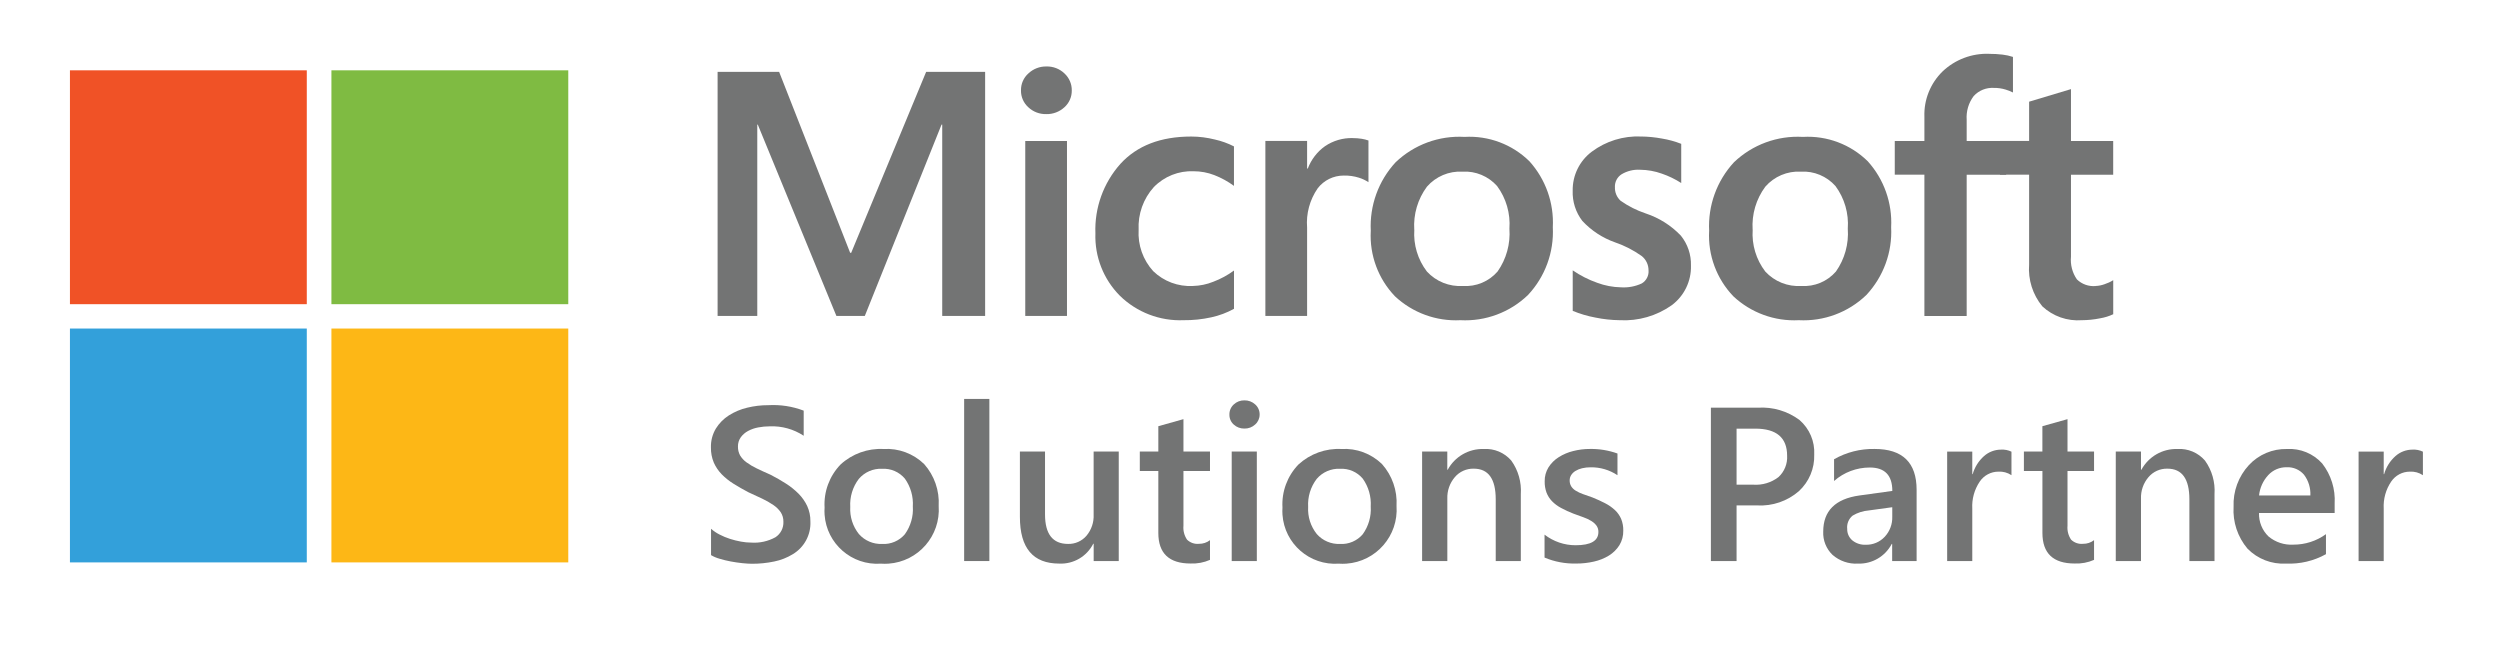 <svg xmlns="http://www.w3.org/2000/svg" xmlns:xlink="http://www.w3.org/1999/xlink" id="Layer_1" data-name="Layer 1" viewBox="0 0 719.55 186.58"><defs><clipPath id="clippath"><polyline points="20.13 15.48 20.13 162.26 697.36 162.26 697.36 15.48" style="fill: none;"></polyline></clipPath><clipPath id="clippath-1"><polyline points="20.13 15.48 20.13 162.26 697.36 162.26 697.36 15.48" style="fill: none;"></polyline></clipPath></defs><polyline points="283.54 20.69 283.54 90.93 271.19 90.93 271.19 35.87 270.99 35.87 248.91 90.93 240.73 90.93 218.11 35.87 217.96 35.87 217.96 90.93 206.54 90.93 206.54 20.69 224.25 20.69 244.69 72.76 244.99 72.76 266.56 20.69 283.54 20.69" style="fill: #737474;"></polyline><path d="M307.1,90.93h-12.01V40.58h12.01v50.35m-13.24-64.9c-.04-1.88,.75-3.68,2.16-4.92,1.39-1.3,3.23-2.01,5.13-1.98,1.95-.06,3.85,.67,5.25,2.03,1.35,1.26,2.11,3.03,2.08,4.87,.03,1.85-.75,3.62-2.13,4.85-1.42,1.3-3.29,2.01-5.21,1.96-1.92,.05-3.79-.66-5.18-1.98-1.36-1.23-2.13-2.99-2.1-4.82" style="fill: #737474;"></path><path d="M343.32,82.31c2.03-.05,4.03-.46,5.9-1.22,2.12-.8,4.13-1.89,5.95-3.23v11.02c-2.04,1.13-4.24,1.95-6.53,2.45-2.63,.58-5.32,.86-8.01,.83-6.81,.27-13.43-2.27-18.3-7.03-4.73-4.75-7.28-11.25-7.05-17.95-.28-7.35,2.3-14.52,7.19-20.01,4.8-5.25,11.59-7.87,20.39-7.87,2.3,0,4.59,.3,6.82,.86,1.91,.43,3.75,1.09,5.48,1.98v11.36c-1.75-1.28-3.66-2.33-5.68-3.11-1.89-.73-3.9-1.1-5.93-1.1-4.29-.18-8.46,1.48-11.46,4.56-3.03,3.36-4.6,7.78-4.37,12.3-.26,4.37,1.25,8.66,4.2,11.9,3.04,2.94,7.17,4.48,11.39,4.26" style="fill: #737474;"></path><path d="M389.36,39.75c.86,0,1.73,.06,2.58,.2,.66,.1,1.3,.27,1.93,.49v12c-.85-.56-1.78-1-2.75-1.3-1.42-.44-2.9-.65-4.39-.61-2.93,0-5.69,1.35-7.47,3.67-2.29,3.31-3.37,7.3-3.05,11.31v25.42h-12.01V40.57h12.01v7.94h.2c.98-2.59,2.7-4.84,4.96-6.44,2.35-1.59,5.15-2.41,7.99-2.33" style="fill: #737474;"></path><path d="M407.07,66.1c-.3,4.32,.99,8.61,3.62,12.05,2.65,2.88,6.46,4.41,10.37,4.16,3.79,.25,7.48-1.29,9.97-4.16,2.53-3.6,3.73-7.95,3.41-12.34,.32-4.38-.94-8.74-3.55-12.27-2.51-2.82-6.17-4.35-9.95-4.14-3.9-.21-7.68,1.39-10.24,4.33-2.64,3.56-3.93,7.94-3.65,12.37m-12.51,.39c-.38-7.29,2.19-14.43,7.15-19.79,5.32-5.08,12.5-7.72,19.84-7.3,6.94-.4,13.72,2.15,18.68,7.03,4.67,5.19,7.08,12.02,6.72,18.98,.36,7.2-2.22,14.24-7.15,19.5-5.2,5.01-12.24,7.63-19.45,7.25-6.95,.36-13.75-2.13-18.83-6.88-4.82-5.03-7.34-11.83-6.97-18.79" style="fill: #737474;"></path><path d="M464.81,53.8c-.08,1.51,.52,2.97,1.64,3.99,2.22,1.56,4.66,2.79,7.24,3.65,3.84,1.27,7.31,3.46,10.1,6.39,1.96,2.43,2.99,5.48,2.9,8.6,.13,4.48-1.94,8.74-5.53,11.42-4.36,3.08-9.63,4.6-14.96,4.31-2.36-.03-4.71-.28-7.02-.76-2.24-.41-4.43-1.06-6.52-1.93v-11.66c2.18,1.5,4.55,2.7,7.04,3.58,2.19,.82,4.51,1.26,6.85,1.31,2.06,.13,4.13-.25,6-1.13,1.31-.79,2.06-2.25,1.93-3.77,0-1.62-.73-3.15-2.01-4.14-2.34-1.66-4.9-2.97-7.61-3.9-3.6-1.26-6.83-3.38-9.43-6.17-1.92-2.49-2.9-5.58-2.78-8.72-.07-4.39,1.97-8.56,5.48-11.2,4.09-3.06,9.11-4.61,14.21-4.38,2.01,.02,4.02,.22,6,.59,1.9,.31,3.76,.82,5.55,1.52v11.28c-1.74-1.12-3.6-2.02-5.55-2.69-2.02-.73-4.15-1.11-6.3-1.13-1.87-.11-3.73,.35-5.33,1.31-1.23,.79-1.95,2.17-1.91,3.63" style="fill: #737474;"></path><g style="clip-path: url(#clippath);"><path d="M504.46,66.1c-.3,4.32,.99,8.61,3.62,12.05,2.65,2.88,6.46,4.41,10.37,4.16,3.79,.25,7.48-1.29,9.97-4.16,2.53-3.6,3.73-7.95,3.41-12.34,.32-4.38-.94-8.74-3.55-12.27-2.51-2.82-6.17-4.35-9.95-4.14-3.9-.21-7.68,1.39-10.24,4.33-2.64,3.56-3.93,7.94-3.65,12.37m-12.51,.39c-.39-7.29,2.19-14.43,7.14-19.79,5.32-5.08,12.5-7.72,19.84-7.3,6.94-.4,13.72,2.15,18.68,7.03,4.67,5.19,7.08,12.02,6.72,18.98,.36,7.2-2.22,14.23-7.14,19.5-5.2,5.01-12.24,7.63-19.45,7.25-6.95,.36-13.75-2.13-18.83-6.88-4.82-5.03-7.34-11.83-6.97-18.79" style="fill: #737474;"></path><path d="M572.52,15.5c1.29,0,2.58,.06,3.87,.22,1.01,.12,2.01,.34,2.98,.66v10.24c-.67-.34-1.37-.62-2.08-.83-1.11-.34-2.26-.51-3.41-.49-2.19-.13-4.32,.72-5.8,2.33-1.49,1.97-2.21,4.42-2.03,6.88v6.08h11.36v9.7h-11.36v40.66h-12.17V50.28h-8.53v-9.7h8.53v-7.01c-.17-4.88,1.74-9.6,5.23-13.01,3.61-3.43,8.45-5.25,13.42-5.07" style="fill: #737474;"></path></g><path d="M603.17,82.31c.86-.03,1.7-.2,2.51-.49,.9-.29,1.75-.68,2.55-1.18v9.8c-1.2,.57-2.48,.96-3.8,1.18-1.72,.35-3.48,.53-5.23,.54-4.19,.32-8.32-1.13-11.38-3.99-2.77-3.37-4.13-7.68-3.8-12.03v-25.86h-8.38v-9.71h8.38v-11.3l12.05-3.62v14.94h12.15v9.71h-12.15v23.56c-.22,2.32,.38,4.65,1.71,6.56,1.43,1.39,3.4,2.08,5.38,1.91" style="fill: #737474;"></path><g style="clip-path: url(#clippath-1);"><path d="M204.65,159.73v-7.54c.74,.65,1.56,1.21,2.45,1.66,.97,.5,1.97,.92,3.01,1.25,1.04,.33,2.1,.6,3.18,.79,.97,.18,1.95,.27,2.93,.28,2.42,.17,4.84-.37,6.97-1.54,1.5-.98,2.37-2.67,2.29-4.46,.02-.96-.24-1.91-.76-2.72-.57-.83-1.3-1.54-2.14-2.1-1.02-.7-2.1-1.31-3.23-1.84-1.24-.58-2.56-1.2-3.97-1.84-1.52-.8-2.93-1.61-4.24-2.43-1.24-.77-2.39-1.68-3.41-2.72-.95-.98-1.73-2.12-2.28-3.37-.58-1.39-.86-2.89-.83-4.4-.05-1.9,.45-3.77,1.42-5.4,.95-1.53,2.22-2.82,3.74-3.79,1.63-1.03,3.41-1.78,5.28-2.22,1.98-.48,4-.73,6.04-.72,3.48-.2,6.97,.33,10.22,1.57v7.23c-2.9-1.91-6.32-2.86-9.79-2.71-1.1,0-2.2,.1-3.29,.31-1.02,.18-2.01,.53-2.93,1.02-.83,.44-1.54,1.06-2.1,1.82-.55,.78-.84,1.72-.81,2.68-.02,.89,.19,1.77,.62,2.55,.47,.77,1.09,1.44,1.82,1.97,.92,.67,1.9,1.25,2.93,1.74,1.15,.56,2.49,1.18,4.01,1.84,1.56,.8,3.03,1.64,4.41,2.53,1.32,.83,2.54,1.82,3.65,2.92,1.03,1.04,1.87,2.24,2.49,3.55,.63,1.4,.95,2.91,.92,4.45,.18,3.83-1.77,7.45-5.07,9.42-1.65,1.01-3.46,1.72-5.35,2.1-2.1,.44-4.24,.66-6.39,.65-.75,0-1.67-.06-2.76-.17-1.09-.11-2.21-.28-3.35-.49-1.09-.2-2.18-.47-3.24-.79-.86-.24-1.69-.59-2.46-1.05" style="fill: #737474;"></path><path d="M253.88,134.92c-2.57-.11-5.04,.97-6.7,2.92-1.76,2.31-2.63,5.17-2.46,8.07-.16,2.82,.73,5.6,2.49,7.8,1.68,1.91,4.13,2.95,6.67,2.85,2.51,.15,4.94-.89,6.56-2.8,1.66-2.31,2.48-5.13,2.29-7.97,.18-2.86-.63-5.7-2.29-8.03-1.62-1.93-4.05-2.98-6.56-2.83m-.35,27.3c-8.37,.58-15.62-5.73-16.2-14.1-.05-.68-.05-1.35,0-2.03-.27-4.6,1.4-9.09,4.6-12.41,3.36-3.09,7.83-4.7,12.39-4.46,4.33-.26,8.56,1.32,11.67,4.34,2.93,3.3,4.44,7.63,4.18,12.04,.6,8.58-5.86,16.02-14.44,16.62-.72,.05-1.45,.05-2.17,0" style="fill: #737474;"></path><polyline points="277.5 114.82 284.76 114.82 284.76 161.48 277.5 161.48 277.5 114.82" style="fill: #737474;"></polyline><path d="M322.01,161.48h-7.23v-4.99h-.12c-1.85,3.67-5.68,5.91-9.79,5.72-7.54,0-11.32-4.47-11.32-13.42v-18.84h7.23v18.1c0,5.66,2.21,8.5,6.64,8.5,2.02,.05,3.96-.81,5.28-2.34,1.44-1.71,2.18-3.9,2.07-6.13v-18.13h7.23v31.52" style="fill: #737474;"></path><path d="M348.26,161.14c-1.76,.77-3.66,1.13-5.58,1.05-6.19,0-9.29-2.93-9.29-8.8v-17.83h-5.33v-5.6h5.33v-7.29l7.23-2.03v9.33h7.64v5.6h-7.64v15.75c-.13,1.41,.24,2.83,1.03,4,.91,.89,2.17,1.33,3.43,1.2,1.15,.02,2.27-.35,3.18-1.05v5.68" style="fill: #737474;"></path><path d="M361.74,161.48h-7.23v-31.52h7.23v31.52m-3.59-38.13c-1.12,.02-2.21-.38-3.04-1.14-.83-.73-1.29-1.79-1.26-2.89-.03-1.11,.44-2.18,1.26-2.92,.82-.77,1.91-1.19,3.04-1.17,1.15-.03,2.27,.39,3.12,1.17,.83,.74,1.3,1.81,1.28,2.92,0,1.09-.46,2.13-1.28,2.85-.84,.79-1.96,1.21-3.12,1.18" style="fill: #737474;"></path><path d="M385.67,134.92c-2.56-.11-5.04,.97-6.7,2.92-1.76,2.31-2.63,5.17-2.46,8.07-.16,2.82,.73,5.6,2.49,7.8,1.68,1.91,4.13,2.95,6.67,2.85,2.51,.15,4.94-.89,6.56-2.8,1.66-2.31,2.48-5.13,2.29-7.97,.18-2.86-.63-5.7-2.29-8.03-1.62-1.93-4.05-2.98-6.56-2.83m-.35,27.3c-8.37,.58-15.62-5.73-16.2-14.1-.05-.68-.05-1.35,0-2.03-.27-4.6,1.4-9.09,4.6-12.41,3.37-3.09,7.83-4.7,12.39-4.46,4.32-.26,8.55,1.32,11.66,4.34,2.93,3.3,4.44,7.63,4.18,12.04,.6,8.58-5.86,16.02-14.44,16.62-.72,.05-1.45,.05-2.17,0" style="fill: #737474;"></path><path d="M437.73,161.48h-7.23v-17.76c0-5.89-2.11-8.83-6.33-8.83-2.09-.05-4.1,.85-5.45,2.45-1.46,1.71-2.23,3.92-2.15,6.17v17.98h-7.26v-31.52h7.25v5.23h.12c2.05-3.78,6.05-6.09,10.35-5.97,3.03-.19,5.97,1.04,7.95,3.34,2.01,2.8,2.97,6.21,2.74,9.65v19.27" style="fill: #737474;"></path><path d="M444.55,160.5v-6.62c2.56,1.98,5.71,3.06,8.95,3.05,4.37,0,6.55-1.27,6.55-3.82,.02-.66-.18-1.3-.56-1.84-.41-.54-.93-.99-1.51-1.34-.71-.43-1.46-.78-2.24-1.05-.86-.31-1.82-.66-2.89-1.05-1.21-.47-2.39-1.01-3.54-1.63-.97-.51-1.86-1.17-2.62-1.95-.69-.71-1.22-1.55-1.58-2.48-.37-1.04-.55-2.13-.52-3.23-.03-1.42,.35-2.81,1.09-4.02,.75-1.18,1.75-2.18,2.93-2.92,1.29-.82,2.7-1.42,4.18-1.78,1.58-.4,3.2-.61,4.83-.6,2.7-.05,5.38,.4,7.92,1.31v6.25c-2.28-1.53-4.98-2.32-7.73-2.28-.83,0-1.67,.08-2.48,.28-.67,.16-1.3,.42-1.89,.77-.49,.3-.91,.7-1.22,1.18-.29,.45-.44,.98-.44,1.52-.02,.6,.13,1.2,.44,1.72,.33,.51,.77,.94,1.29,1.25,.65,.4,1.34,.73,2.06,.98,.8,.3,1.72,.62,2.76,.97,1.26,.5,2.49,1.07,3.69,1.69,1.02,.52,1.95,1.18,2.79,1.95,.76,.71,1.36,1.57,1.78,2.52,.44,1.08,.65,2.24,.62,3.41,.03,1.47-.35,2.93-1.12,4.19-.76,1.2-1.78,2.21-2.99,2.96-1.33,.82-2.79,1.4-4.32,1.74-1.69,.39-3.42,.58-5.16,.57-3.11,.07-6.21-.51-9.07-1.72" style="fill: #737474;"></path><path d="M499.82,123.37v16.13h4.8c2.61,.18,5.19-.59,7.26-2.18,1.71-1.57,2.63-3.84,2.49-6.16,0-5.19-3.06-7.79-9.16-7.79h-5.39m0,22.1v16.01h-7.39v-44.14h13.56c4.27-.27,8.5,.98,11.94,3.54,2.88,2.49,4.45,6.17,4.24,9.97,.13,3.99-1.49,7.83-4.43,10.53-3.31,2.86-7.6,4.33-11.97,4.09h-5.95" style="fill: #737474;"></path><path d="M544.62,145.99l-6.7,.92c-1.66,.13-3.27,.64-4.69,1.49-1.14,.93-1.73,2.37-1.57,3.83-.03,1.26,.5,2.46,1.45,3.28,1.09,.89,2.48,1.35,3.88,1.28,2.07,.06,4.06-.78,5.47-2.29,1.46-1.56,2.24-3.64,2.17-5.77v-2.74m6.98,15.49h-7.01v-4.92h-.12c-1.88,3.59-5.64,5.79-9.69,5.66-2.69,.16-5.34-.75-7.37-2.53-1.8-1.74-2.77-4.17-2.66-6.68,0-5.95,3.47-9.42,10.41-10.4l9.48-1.31c0-4.49-2.16-6.74-6.48-6.74-3.79,0-7.45,1.37-10.29,3.88v-6.26c3.55-2.02,7.58-3.04,11.66-2.96,8.06,0,12.1,3.92,12.1,11.76v20.5" style="fill: #737474;"></path><path d="M578.94,136.77c-1.11-.75-2.44-1.1-3.77-1.02-2.15,0-4.16,1.08-5.36,2.86-1.55,2.29-2.3,5.03-2.15,7.79v15.09h-7.23v-31.52h7.23v6.49h.12c.57-2,1.7-3.8,3.26-5.19,1.35-1.2,3.1-1.86,4.91-1.86,1.03-.06,2.06,.14,2.99,.59v6.77" style="fill: #737474;"></path><path d="M602.72,161.14c-1.76,.77-3.66,1.13-5.58,1.05-6.19,0-9.29-2.93-9.29-8.8v-17.83h-5.33v-5.6h5.32v-7.29l7.23-2.03v9.33h7.64v5.6h-7.64v15.75c-.13,1.41,.24,2.83,1.03,4,.91,.89,2.17,1.33,3.43,1.2,1.15,.02,2.27-.35,3.18-1.05v5.68" style="fill: #737474;"></path><path d="M637.38,161.48h-7.23v-17.76c0-5.89-2.11-8.83-6.33-8.83-2.09-.05-4.1,.85-5.45,2.45-1.46,1.71-2.23,3.92-2.15,6.17v17.98h-7.26v-31.52h7.26v5.23h.12c2.05-3.78,6.05-6.09,10.35-5.97,3.03-.19,5.97,1.04,7.95,3.34,2.01,2.8,2.97,6.21,2.74,9.65v19.27" style="fill: #737474;"></path><path d="M664.97,142.61c.11-2.15-.54-4.27-1.84-5.99-1.24-1.44-3.08-2.23-4.99-2.14-2-.03-3.92,.78-5.28,2.25-1.5,1.62-2.44,3.68-2.66,5.88h14.77m6.98,5.05h-21.76c-.08,2.53,.91,4.98,2.73,6.74,2,1.67,4.56,2.51,7.16,2.36,3.37,.01,6.65-1.04,9.38-3.02v5.76c-3.52,1.96-7.51,2.89-11.53,2.71-4.13,.23-8.16-1.34-11.05-4.29-2.84-3.36-4.28-7.68-4.01-12.07-.18-4.42,1.41-8.74,4.41-11.99,2.82-3.04,6.81-4.72,10.96-4.63,3.83-.22,7.56,1.31,10.13,4.16,2.56,3.29,3.84,7.39,3.59,11.55v2.73" style="fill: #737474;"></path></g><path d="M697.36,136.77c-1.11-.75-2.44-1.1-3.77-1.02-2.15,0-4.16,1.08-5.36,2.86-1.55,2.29-2.3,5.03-2.15,7.79v15.09h-7.23v-31.52h7.23v6.49h.12c.57-2,1.7-3.8,3.26-5.19,1.35-1.2,3.1-1.86,4.91-1.86,1.03-.06,2.06,.14,2.99,.59v6.77" style="fill: #737474;"></path><polyline points="20.13 20.24 88.3 20.24 88.3 87.55 20.13 87.55 20.13 20.24" style="fill: #f05226;"></polyline><polyline points="95.39 20.24 163.56 20.24 163.56 87.55 95.39 87.55 95.39 20.24" style="fill: #7fbb42;"></polyline><polyline points="20.13 94.56 88.3 94.56 88.3 161.87 20.13 161.87 20.13 94.56" style="fill: #33a0da;"></polyline><polyline points="95.39 94.56 163.56 94.56 163.56 161.87 95.39 161.87 95.39 94.56" style="fill: #fdb716;"></polyline></svg>